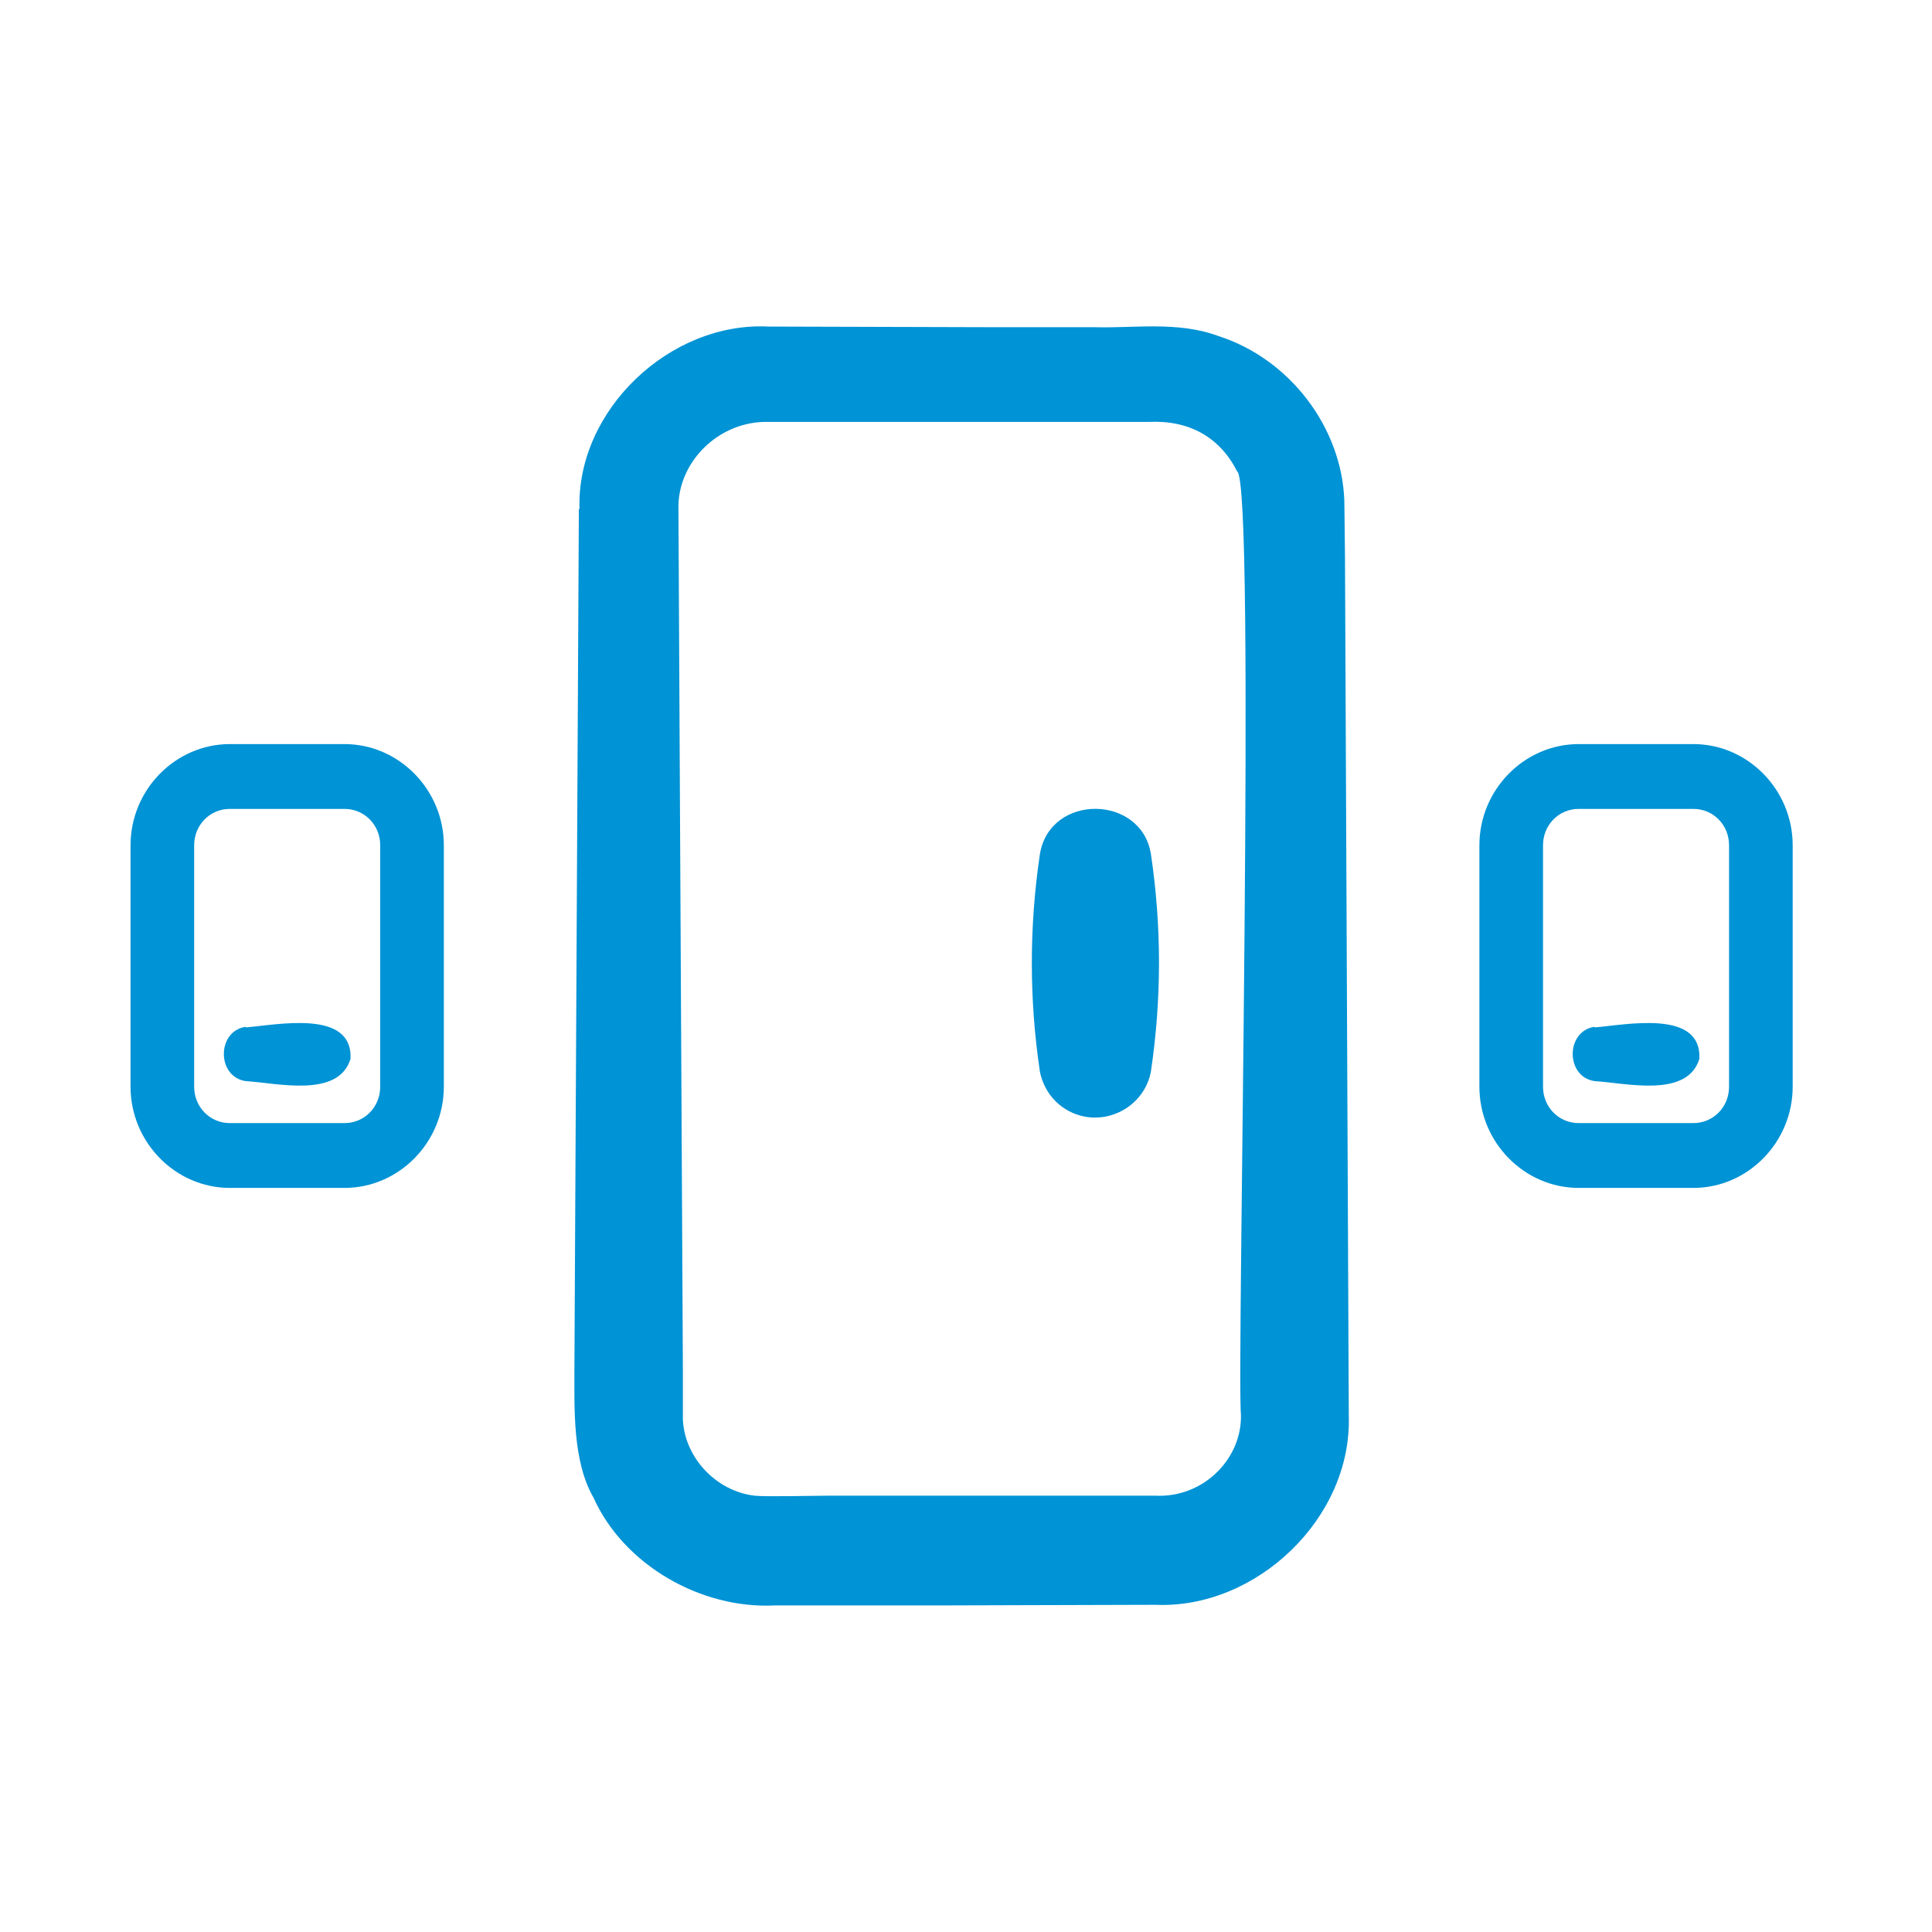 <svg width="148" height="148" viewBox="0 0 148 148" fill="none" xmlns="http://www.w3.org/2000/svg">
<g clip-path="url(#clip0_1472_145)">
<path d="M18.82 78.704C21.233 78.515 27.036 77.286 26.851 81.116C25.922 84.142 21.233 82.96 18.82 82.818C16.591 82.487 16.591 78.988 18.82 78.657V78.704Z" fill="#0093D5"/>
<path d="M26.387 91H17.613C13.435 91 10 87.501 10 83.245V64.755C10 60.499 13.435 57 17.613 57H26.387C30.565 57 34 60.499 34 64.755V83.245C34 87.501 30.565 91 26.387 91ZM17.613 61.965C16.081 61.965 14.874 63.195 14.874 64.755V83.245C14.874 84.805 16.081 86.035 17.613 86.035H26.387C27.919 86.035 29.126 84.805 29.126 83.245V64.755C29.126 63.195 27.919 61.965 26.387 61.965H17.613Z" fill="#0093D5"/>
</g>
<path d="M51.971 38.997L52.311 104.821V108.761C52.457 111.692 54.886 114.238 57.801 114.575C58.578 114.671 62.562 114.575 63.534 114.575C68.829 114.575 83.064 114.575 88.505 114.575C92.1 114.767 95.112 111.836 95.064 108.425C94.724 105.254 96.23 36.979 94.772 36.114C93.461 33.52 91.129 32.175 88.019 32.319H83.841H75.534H58.87C55.032 32.223 51.874 35.442 51.971 38.997ZM44.392 38.997C44.149 31.406 51.34 24.631 58.87 25.016L75.534 25.064H83.841C86.805 25.16 90.206 24.583 93.315 25.736C98.756 27.466 102.789 32.703 102.983 38.373L103.032 42.649L103.323 108.473C103.566 116.304 96.23 123.271 88.505 122.935L71.841 122.983C69.121 122.983 62.028 122.983 59.356 122.983C53.72 123.271 47.793 119.908 45.461 114.719C43.858 111.932 44.003 107.944 44.003 104.821L44.343 38.997H44.392Z" fill="#0093D5"/>
<path d="M88.164 65.42C88.99 70.946 88.99 76.519 88.164 82.093C87.727 84.399 85.492 85.936 83.16 85.552C81.314 85.216 80.002 83.822 79.662 82.093C78.837 76.567 78.837 70.994 79.662 65.42C80.44 60.76 87.436 60.856 88.164 65.42Z" fill="#0093D5"/>
<g clip-path="url(#clip1_1472_145)">
<path d="M122.148 78.704C124.562 78.515 130.364 77.286 130.179 81.116C129.25 84.142 124.562 82.96 122.148 82.818C119.92 82.487 119.92 78.988 122.148 78.657V78.704Z" fill="#0093D5"/>
<path d="M129.715 91H120.941C116.763 91 113.328 87.501 113.328 83.245V64.755C113.328 60.499 116.763 57 120.941 57H129.715C133.893 57 137.328 60.499 137.328 64.755V83.245C137.328 87.501 133.893 91 129.715 91ZM120.941 61.965C119.409 61.965 118.202 63.195 118.202 64.755V83.245C118.202 84.805 119.409 86.035 120.941 86.035H129.715C131.247 86.035 132.454 84.805 132.454 83.245V64.755C132.454 63.195 131.247 61.965 129.715 61.965H120.941Z" fill="#0093D5"/>
</g>
<defs>
<clipPath id="clip0_1472_145">
<rect width="24" height="34" fill="white" transform="translate(10 57)"/>
</clipPath>
<clipPath id="clip1_1472_145">
<rect width="24" height="34" fill="white" transform="translate(113.328 57)"/>
</clipPath>
</defs>
</svg>

